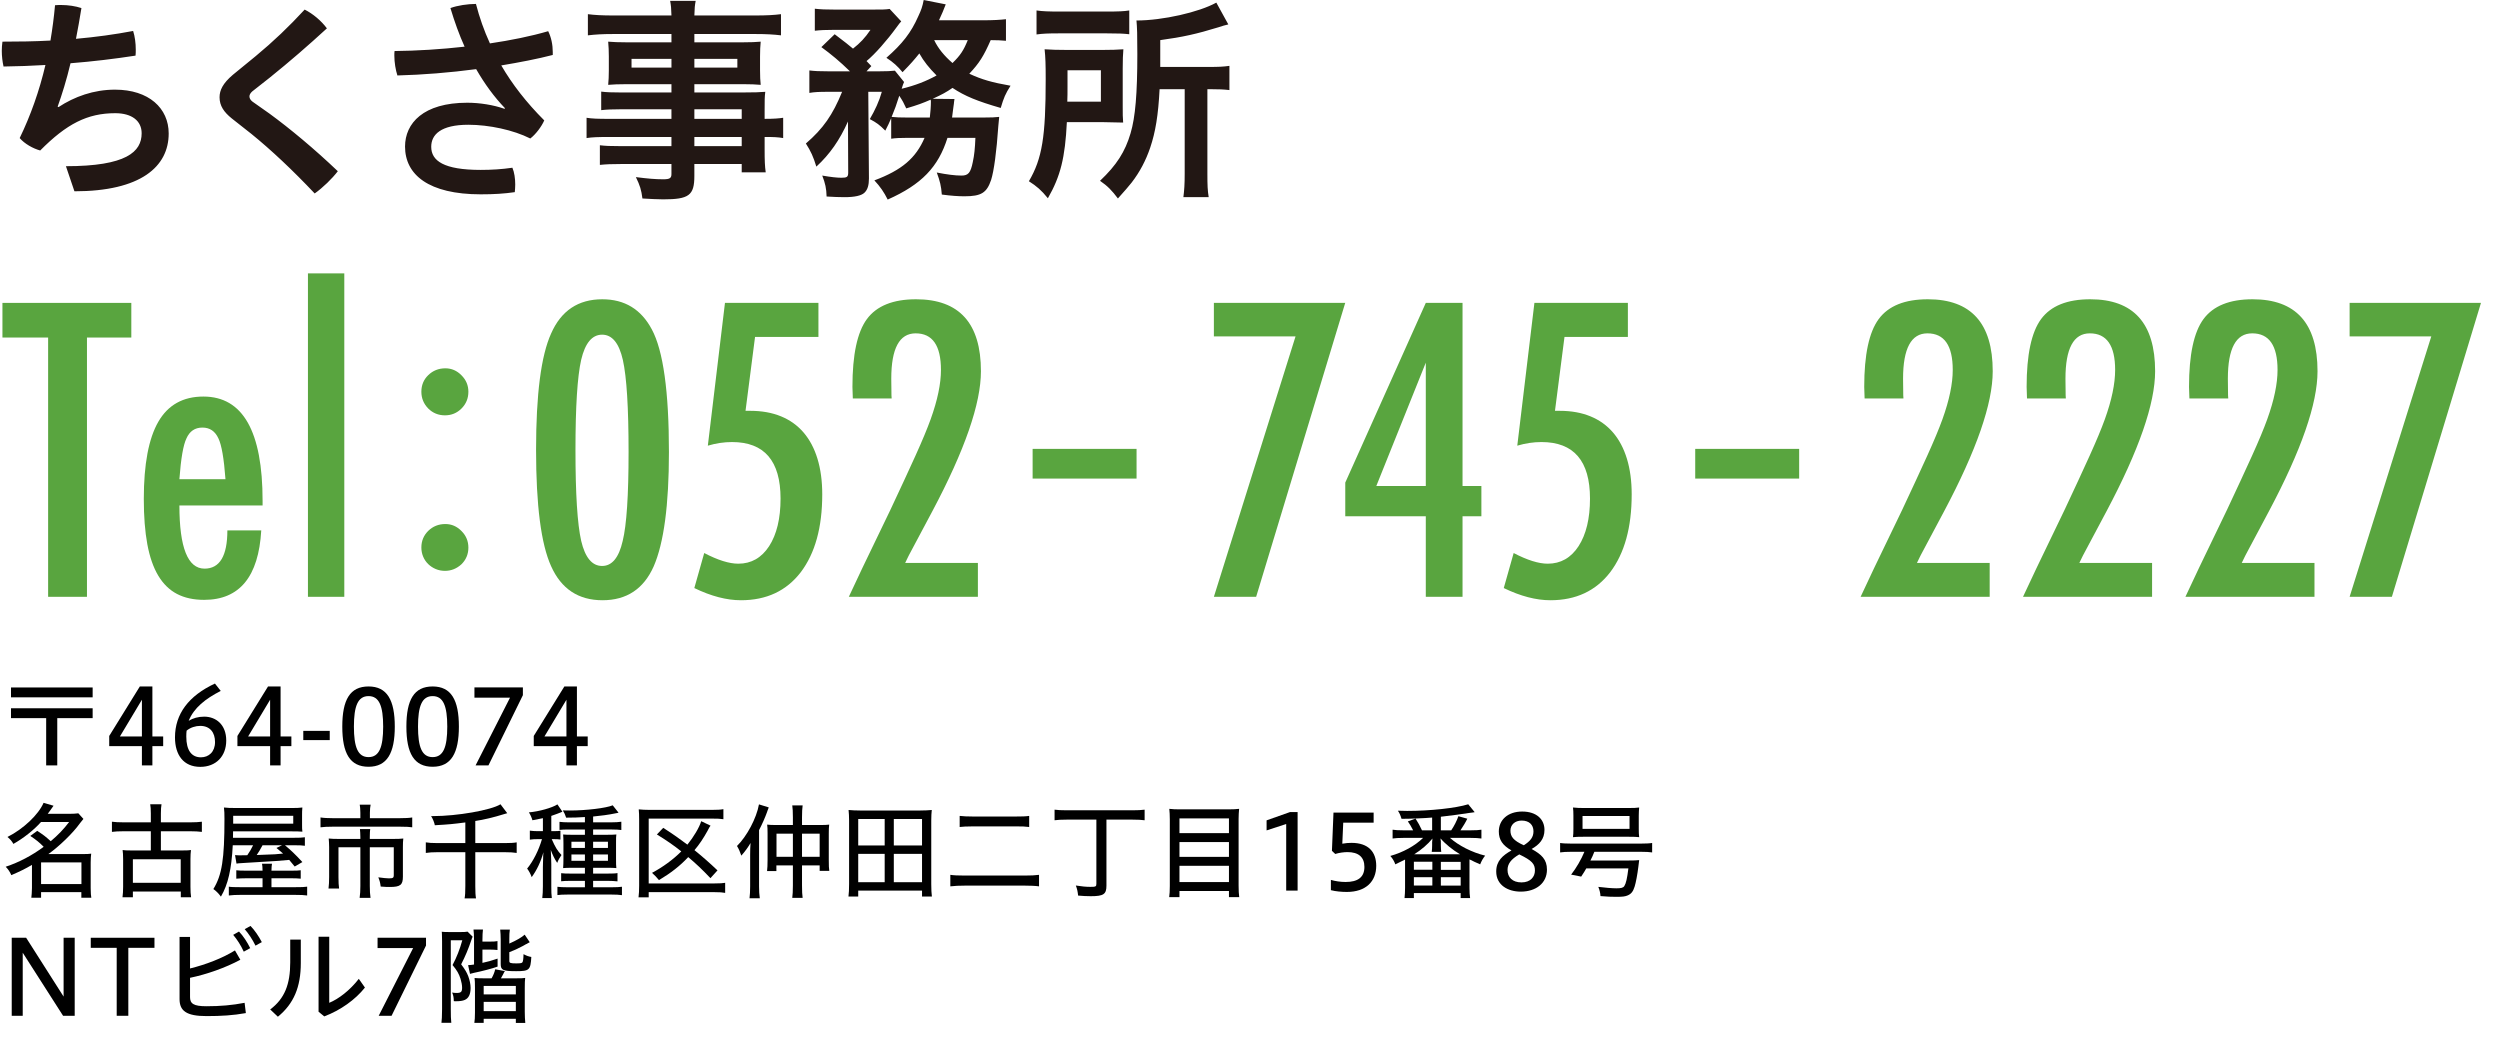 <?xml version="1.0" encoding="UTF-8"?><svg id="uuid-dfcf855b-dd76-4259-8bdc-a66b01c9dd94" xmlns="http://www.w3.org/2000/svg" viewBox="0 0 698.965 291.945"><g id="uuid-1537aac2-69fb-4184-adbf-9528f9413cbc"><path d="M18.435,46.468c16.899,0,21.168-4.024,21.168-9.209,0-3.476-2.745-5.611-7.381-5.611-7.809,0-13.604,2.988-20.984,10.428-2.014-.547-4.393-1.89-5.735-3.476,3.05-6.28,5.49-13.172,7.2-20.428-3.905,.244-7.809,.366-11.713,.427-.306-1.341-.489-2.865-.489-4.39,0-.854,.062-1.707,.183-2.562,4.452,0,8.968-.062,13.42-.305,.547-3.231,.975-6.524,1.281-9.878,.547-.062,1.159-.062,1.768-.062,1.89,0,3.966,.306,5.612,.854-.489,2.987-.976,5.854-1.525,8.598,5.489-.489,10.856-1.219,15.982-2.195,.487,1.525,.733,3.415,.733,5.183,0,.609,0,1.16-.062,1.71-5.919,.914-12.018,1.645-18.18,2.134-1.098,4.635-2.38,8.721-3.6,12.137l.244,.121c4.452-2.926,9.821-4.878,15.8-4.878,9.454,0,15.005,5.183,15.005,12.257,0,9.27-7.809,16.161-26.354,16.161l-2.376-7.014,.003-.002ZM71.512,15.671c4.942-4.086,9.273-8.232,13.666-12.989,2.316,1.16,4.634,3.112,6.22,5.245-5.247,4.818-10.309,9.208-15.983,13.781l-4.881,3.842c-.549,.487-.793,.975-.793,1.402,0,.547,.305,1.037,.854,1.464l4.759,3.355c5.674,4.147,12.506,9.818,19.095,16.099-1.587,2.073-4.148,4.574-6.466,6.22-6.162-6.525-12.202-12.197-17.692-16.649l-5.49-4.328c-2.195-1.769-3.416-3.538-3.416-5.919,0-1.95,.914-3.901,3.721-6.28l6.407-5.243-.001-.001Zm69.669,14.576c-2.99-3.109-5.674-6.769-8.053-10.915-7.381,.975-14.947,1.586-22.022,1.766-.489-1.524-.854-3.597-.854-5.609,0-.427,0-.793,.062-1.219,6.344-.062,13.054-.489,19.582-1.221-1.524-3.354-2.804-6.952-3.964-10.794,1.952-.731,4.881-1.157,7.138-1.157,.976,3.78,2.258,7.439,3.905,11.037,5.795-.855,11.53-2.014,16.289-3.416,.853,1.707,1.281,3.78,1.281,5.854v.793c-4.21,1.097-9.274,2.072-14.399,2.926,3.05,5.247,7.016,10.369,12.019,15.37-.733,1.704-2.38,3.901-3.905,5.061-4.697-2.379-11.531-3.842-17.324-3.842-7.687,0-10.371,2.744-10.371,6.158,0,3.905,3.477,6.464,13.847,6.464,2.99,0,5.981-.183,8.846-.609,.549,1.281,.793,3.047,.793,4.695,0,.731-.062,1.464-.122,2.134-2.928,.429-5.857,.609-9.518,.609-14.58,0-21.168-5.488-21.168-13.354,0-6.525,5.123-12.258,17.386-12.258,3.476,0,7.319,.609,10.431,1.707l.122-.181-.001-.001Zm46.55,.305h-14.153c-2.136,0-3.905,.062-5.49,.244v-5.183c1.403,.184,2.989,.244,5.613,.244h14.029v-2.316h-12.689c-2.074,0-3.6,.06-5.003,.182,.122-1.219,.183-2.5,.183-4.024v-3.902c0-1.647-.062-2.684-.183-4.146,1.586,.121,2.867,.183,5.123,.183h12.568v-2.319h-16.41c-2.928,0-4.82,.122-6.955,.366V3.962c1.892,.244,3.905,.367,7.381,.367h15.984c-.062-2.134-.122-2.744-.366-4.086h7.138c-.244,1.343-.305,1.89-.366,4.086h16.775c3.54,0,5.492-.124,7.444-.367v5.917c-2.012-.245-4.148-.366-7.014-.366h-17.205v2.319h13.542c2.258,0,3.539-.062,5.003-.183-.122,1.341-.183,2.317-.183,4.146v3.902c0,1.828,.062,2.744,.184,4.024-1.281-.122-2.867-.183-4.758-.183h-13.788v2.316h13.421c3.538,0,4.759-.062,6.404-.183-.182,1.464-.182,2.318-.182,5.427v2.133c2.562,0,4.028-.122,5.187-.304v5.671c-1.464-.243-2.562-.304-5.185-.304v3.476c0,3.05,.06,4.697,.304,6.404h-6.711v-2.318h-13.239v3.354c0,5.427-1.525,6.525-8.724,6.525-1.403,0-3.842-.122-5.795-.244-.305-2.378-.671-3.598-1.828-5.977,3.293,.427,5.489,.609,7.623,.609,1.831,0,2.319-.305,2.319-1.464v-2.803h-14.092c-2.686,0-4.149,.062-5.919,.244v-5.489c1.649,.182,2.624,.243,5.736,.243h14.275v-2.562h-17.143c-3.417,0-5.063,.062-6.588,.306v-5.671c1.525,.245,3.049,.305,6.466,.305h17.263v-2.684Zm-11.164-14.087v2.438h11.164v-2.438h-11.164Zm17.57,2.438h12.017v-2.438h-12.018v2.438h.001Zm13.237,14.332v-2.684h-13.239v2.684h13.239Zm-13.239,7.623h13.238v-2.562h-13.239v2.562h.001Zm59.728-2.317c-2.319,0-3.416,.062-4.698,.244v-5.733c-.609,1.464-.855,1.89-1.647,3.477-1.647-1.647-2.38-2.196-4.331-3.233,1.464-2.5,2.624-4.999,3.357-7.623h-3.784l.183,24.212c0,1.89-.366,3.169-1.281,4.023-.855,.791-2.686,1.219-5.552,1.219-1.343,0-3.173-.062-5.003-.184-.062-2.257-.366-3.659-1.221-5.855,2.44,.428,4.21,.609,5.368,.609,1.588,0,1.893-.243,1.893-1.463l-.062-14.269c-2.319,5.183-5.063,9.147-8.845,12.623-.854-2.804-1.526-4.268-2.927-6.463,4.819-4.147,7.503-7.988,10.126-14.453h-4.21c-2.196,0-3.539,.062-4.942,.306v-6.28c1.464,.183,2.928,.244,5.368,.244h5.979c-2.867-2.805-5.247-4.757-7.992-6.77l3.722-3.598c3.357,2.562,3.6,2.744,5.123,4.024,2.014-1.586,3.357-2.988,4.882-5.244h-10.433c-2.073,0-3.598,.06-5.123,.243V2.439c1.649,.183,2.99,.244,5.613,.244h10.249c3.05,0,3.783,0,5.063-.183l3.233,3.477c-.244,.244-.733,.854-1.343,1.707-2.562,3.537-6.038,7.499-8.356,9.389,.549,.609,.733,.793,1.343,1.403l-1.343,1.464h3.6c2.072,0,3.231-.062,4.33-.184l2.562,3.171c-.244,.489-.366,.915-.671,1.89,3.783-.914,6.894-2.134,9.761-3.719-2.074-2.074-3.599-3.964-4.82-6.159-1.525,1.89-2.318,2.804-4.697,5.244-1.343-1.645-2.624-2.804-4.514-4.023,4.452-3.902,6.892-7.014,8.904-11.586,.857-1.828,1.16-2.684,1.527-4.574l6.161,1.219c-.122,.367-.489,1.16-.854,2.135-.305,.731-.547,1.281-1.037,2.317h12.385c2.805,0,4.758-.122,6.344-.305v6.037c-1.405-.124-2.5-.183-4.27-.183-1.952,4.452-3.171,6.402-5.979,9.391,3.539,1.647,6.345,2.438,11.531,3.354-1.464,2.317-1.89,3.354-2.745,6.218-6.528-1.89-10.005-3.292-13.482-5.609-1.647,1.157-2.989,1.89-5.551,3.047l6.102,.062-.122,.854c0,.243-.062,.609-.124,1.035-.062,.305-.062,.427-.124,.914-.12,.854-.182,1.343-.304,2.379h8.48c2.624,0,3.599-.062,4.697-.183l-.244,2.562c-.489,7.135-1.221,12.56-2.014,15.06-1.219,3.599-2.744,4.574-7.442,4.574-1.708,0-3.599-.12-6.344-.485-.183-2.379-.487-3.66-1.405-6.16,2.748,.549,5.125,.854,6.895,.854,1.89,0,2.562-.731,3.173-3.78,.427-1.952,.609-3.78,.731-6.769h-7.809c-2.562,8.171-7.26,13.05-16.715,17.257-1.037-2.073-2.074-3.598-3.722-5.366,7.685-2.866,11.592-6.22,14.031-11.891h-4.636v.002l.002-.001Zm6.101-5.671c.183-1.647,.305-3.05,.305-4.514q0-.244-.062-.487c-2.257,.975-3.538,1.464-6.832,2.438-.733-1.585-.976-2.072-1.952-3.535-.793,2.5-1.219,3.719-2.135,5.916,1.16,.122,2.258,.183,4.942,.183h5.735Zm1.219-21.65c1.098,2.318,2.808,4.39,5.123,6.404,2.197-2.135,3.112-3.538,4.271-6.404h-9.395Zm52.712,18.234c0,2.624,0,3.293,.122,4.818-.547,0-2.5-.062-5.795-.124h-9.943c-.489,9.941-1.769,15.125-5.307,21.284-1.83-2.257-3.112-3.355-5.309-4.757,3.723-6.342,4.698-12.441,4.698-28.54,0-4.024-.062-6.158-.305-8.353,2.011,.121,3.476,.183,6.342,.183h9.699c2.748,0,4.149-.062,5.981-.183-.124,1.281-.184,3.109-.184,5.427v10.245l.001,.001Zm-24.096-26.526c1.708,.243,3.357,.304,6.528,.304h12.932c3.477,0,4.942-.062,6.466-.306v6.649c-1.525-.184-3.111-.245-6.222-.245h-13.542c-2.805,0-4.454,.062-6.161,.305V2.926l-.001,.001Zm17.997,25.49v-8.78h-9.335v4.266c0,2.258,0,2.805-.06,4.514h9.395Zm16.409-3.477c-.367,7.257-1.16,12.013-2.624,16.343-1.219,3.598-2.928,6.83-5.185,9.757-.914,1.159-1.828,2.195-3.842,4.452-1.647-2.195-2.867-3.476-5.003-4.939,4.638-4.39,7.016-8.111,8.542-13.294,1.343-4.514,1.89-11.16,1.89-22.076,0-5.611-.06-7.501-.242-9.451,7.319,0,17.508-2.318,22.327-4.999l3.355,6.097c-1.037,.244-1.464,.366-2.744,.792-6.16,1.89-10.004,2.744-16.286,3.598v7.499h13.542c2.807,0,4.087-.06,5.795-.304v6.768c-1.585-.183-2.99-.244-5.307-.244h-.853v23.721c0,3.111,.06,4.576,.365,6.466h-7.076c.244-1.89,.365-3.599,.365-6.526V24.94h-7.017Z" style="fill:#221714;"/><g><path d="M.683,84.684H36.714v9.687h-12.4v72.489H13.456V94.37H.683v-9.687Z" style="fill:#59a53f;"/><path d="M63.571,148.285h9.474c-.745,12.951-6.067,19.426-15.967,19.426-2.945,0-5.474-.55-7.584-1.65-2.111-1.1-3.858-2.803-5.243-5.109-1.383-2.306-2.403-5.233-3.06-8.782-.657-3.548-.985-7.771-.985-12.667,0-9.722,1.357-16.925,4.072-21.608,2.714-4.684,6.909-7.025,12.587-7.025,11.034,0,16.552,9.722,16.552,29.166v1.277h-23.258c0,11.78,2.342,17.67,7.025,17.67,4.258,0,6.387-3.566,6.387-10.698Zm-.532-14.317c-.426-5.783-1.083-9.58-1.97-11.39-.923-2.022-2.413-3.034-4.471-3.034-2.094,0-3.584,1.011-4.471,3.034-.887,1.81-1.543,5.606-1.969,11.39h12.88Z" style="fill:#59a53f;"/><path d="M86.096,76.434h10.166v90.425h-10.166V76.434Z" style="fill:#59a53f;"/><path d="M124.516,102.976c1.737,0,3.246,.657,4.523,1.969,1.277,1.277,1.916,2.803,1.916,4.577,0,1.845-.639,3.406-1.916,4.684s-2.82,1.916-4.631,1.916c-1.845,0-3.406-.639-4.684-1.916-1.277-1.312-1.916-2.874-1.916-4.684,0-1.845,.639-3.388,1.916-4.63,1.312-1.277,2.909-1.916,4.791-1.916Zm0,43.536c1.737,0,3.246,.657,4.523,1.969,1.277,1.277,1.916,2.821,1.916,4.63s-.639,3.353-1.916,4.63c-1.349,1.242-2.893,1.863-4.631,1.863-.923,0-1.782-.169-2.581-.506-.798-.336-1.499-.798-2.103-1.384-.604-.585-1.073-1.277-1.41-2.075-.337-.799-.506-1.659-.506-2.582,0-1.81,.639-3.353,1.916-4.63,1.312-1.277,2.909-1.916,4.791-1.916Z" style="fill:#59a53f;"/><path d="M187.025,126.41c0,14.761-1.419,25.405-4.258,31.934-2.803,6.316-7.575,9.474-14.316,9.474s-11.532-3.175-14.37-9.527c-2.804-6.174-4.204-17.013-4.204-32.519s1.4-26.345,4.204-32.519c2.803-6.387,7.575-9.58,14.317-9.58,6.244,0,10.857,2.803,13.838,8.409,3.193,5.926,4.789,17.369,4.789,34.329Zm-11.283,0c0-12.418-.531-21.005-1.596-25.76-1.065-4.719-2.999-7.079-5.802-7.079s-4.755,2.342-5.854,7.025c-1.065,4.684-1.597,13.111-1.597,25.281s.532,20.615,1.597,25.334c1.1,4.684,3.051,7.025,5.854,7.025,2.768,0,4.684-2.324,5.748-6.972,1.1-4.435,1.649-12.72,1.649-24.855Z" style="fill:#59a53f;"/><path d="M202.69,84.684h26.133v9.527h-17.723l-2.662,20.65h1.331c3.228,0,6.094,.515,8.596,1.544,2.501,1.029,4.604,2.537,6.307,4.524,1.703,1.987,2.998,4.436,3.886,7.345,.886,2.91,1.33,6.227,1.33,9.953,0,9.226-2.005,16.481-6.014,21.768-4.011,5.216-9.58,7.824-16.713,7.824-4.01,0-8.355-1.135-13.039-3.406l2.768-9.793c3.796,1.987,6.973,2.981,9.527,2.981,3.619,0,6.492-1.632,8.621-4.896,2.129-3.3,3.193-7.735,3.193-13.306,0-10.538-4.523-15.807-13.571-15.807-2.235,0-4.489,.337-6.759,1.011l4.789-39.917Z" style="fill:#59a53f;"/><path d="M249.292,111.401h-10.857l-.106-3.247c0-8.977,1.348-15.293,4.045-18.947,2.731-3.69,7.309-5.535,13.731-5.535,12.099,0,18.149,6.706,18.149,20.118,0,9.048-4.524,22.087-13.572,39.119l-6.547,12.294c-.035,.071-.142,.284-.318,.639-.179,.355-.426,.87-.746,1.544h20.332v9.474h-36.086c.604-1.348,1.863-4.027,3.779-8.037,1.916-4.009,4.523-9.42,7.824-16.233,2.802-5.961,5.144-11.017,7.025-15.168,1.88-4.151,3.299-7.558,4.258-10.219,1.916-5.322,2.873-9.917,2.873-13.785,0-6.812-2.359-10.219-7.078-10.219-4.542,0-6.812,4.223-6.812,12.667l.053,4.684,.054,.852Z" style="fill:#59a53f;"/><path d="M288.706,125.5h29.06v8.303h-29.06v-8.303Z" style="fill:#59a53f;"/><path d="M339.385,84.684h36.723l-24.908,82.176h-11.815l22.832-72.809h-22.832v-9.367Z" style="fill:#59a53f;"/><path d="M398.633,84.684h10.271v51.2h5.269v8.462h-5.269v22.513h-10.271v-22.513h-22.514v-9.42l22.514-50.242Zm0,51.2v-34.488l-13.838,34.488h13.838Z" style="fill:#59a53f;"/><path d="M429,84.684h26.133v9.527h-17.723l-2.662,20.65h1.331c3.228,0,6.094,.515,8.596,1.544,2.501,1.029,4.604,2.537,6.307,4.524,1.703,1.987,2.998,4.436,3.886,7.345,.886,2.91,1.33,6.227,1.33,9.953,0,9.226-2.005,16.481-6.014,21.768-4.011,5.216-9.58,7.824-16.713,7.824-4.01,0-8.355-1.135-13.039-3.406l2.768-9.793c3.796,1.987,6.973,2.981,9.527,2.981,3.619,0,6.492-1.632,8.621-4.896,2.129-3.3,3.193-7.735,3.193-13.306,0-10.538-4.523-15.807-13.571-15.807-2.235,0-4.489,.337-6.759,1.011l4.789-39.917Z" style="fill:#59a53f;"/><path d="M473.961,125.5h29.06v8.303h-29.06v-8.303Z" style="fill:#59a53f;"/><path d="M532.174,111.401h-10.857l-.106-3.247c0-8.977,1.348-15.293,4.045-18.947,2.731-3.69,7.309-5.535,13.731-5.535,12.099,0,18.149,6.706,18.149,20.118,0,9.048-4.524,22.087-13.572,39.119l-6.547,12.294c-.035,.071-.142,.284-.318,.639-.179,.355-.426,.87-.746,1.544h20.332v9.474h-36.086c.604-1.348,1.863-4.027,3.779-8.037,1.916-4.009,4.523-9.42,7.824-16.233,2.802-5.961,5.144-11.017,7.025-15.168,1.88-4.151,3.299-7.558,4.258-10.219,1.916-5.322,2.873-9.917,2.873-13.785,0-6.812-2.359-10.219-7.078-10.219-4.542,0-6.812,4.223-6.812,12.667l.053,4.684,.054,.852Z" style="fill:#59a53f;"/><path d="M577.579,111.401h-10.857l-.106-3.247c0-8.977,1.348-15.293,4.045-18.947,2.731-3.69,7.309-5.535,13.731-5.535,12.099,0,18.149,6.706,18.149,20.118,0,9.048-4.524,22.087-13.572,39.119l-6.547,12.294c-.035,.071-.142,.284-.318,.639-.179,.355-.426,.87-.746,1.544h20.332v9.474h-36.086c.604-1.348,1.863-4.027,3.779-8.037,1.916-4.009,4.523-9.42,7.824-16.233,2.802-5.961,5.144-11.017,7.025-15.168,1.88-4.151,3.299-7.558,4.258-10.219,1.916-5.322,2.873-9.917,2.873-13.785,0-6.812-2.359-10.219-7.078-10.219-4.542,0-6.812,4.223-6.812,12.667l.053,4.684,.054,.852Z" style="fill:#59a53f;"/><path d="M622.984,111.401h-10.857l-.106-3.247c0-8.977,1.348-15.293,4.045-18.947,2.731-3.69,7.309-5.535,13.731-5.535,12.099,0,18.149,6.706,18.149,20.118,0,9.048-4.524,22.087-13.572,39.119l-6.547,12.294c-.035,.071-.142,.284-.318,.639-.179,.355-.426,.87-.746,1.544h20.332v9.474h-36.086c.604-1.348,1.863-4.027,3.779-8.037,1.916-4.009,4.523-9.42,7.824-16.233,2.802-5.961,5.144-11.017,7.025-15.168,1.88-4.151,3.299-7.558,4.258-10.219,1.916-5.322,2.873-9.917,2.873-13.785,0-6.812-2.359-10.219-7.078-10.219-4.542,0-6.812,4.223-6.812,12.667l.053,4.684,.054,.852Z" style="fill:#59a53f;"/><path d="M656.921,84.684h36.723l-24.908,82.176h-11.815l22.832-72.809h-22.832v-9.367Z" style="fill:#59a53f;"/></g><g><path d="M25.903,192.215v2.756H3.075v-2.756H25.903Zm-22.828,8.557v-2.756H25.903v2.756h-9.892v13.227h-3.103v-13.227H3.075Z"/><path d="M39.675,213.999v-5.396h-9.138v-2.842l8.558-13.836h3.51v13.981h3.017v2.697h-3.017v5.396h-2.93Zm0-8.093v-10.269l-6.149,10.269h6.149Z"/><path d="M61.716,193.172c-4.322,2.205-7.514,4.757-8.964,8.354,1.19-.725,2.64-1.16,4.352-1.16,3.249,0,6.149,2.205,6.149,6.671,0,4.439-2.9,7.368-7.252,7.368-4.67,0-7.078-3.307-7.078-8.238,0-6.556,3.829-11.632,11.168-15.055l1.625,2.06Zm-9.631,12.763c0,3.945,1.537,5.801,4.09,5.801,2.205,0,3.945-1.537,3.945-4.264,0-2.64-1.363-4.525-4.148-4.525-1.276,0-2.727,.435-3.8,1.335-.058,.493-.087,.986-.087,1.653Z"/><path d="M75.518,213.999v-5.396h-9.138v-2.842l8.558-13.836h3.51v13.981h3.017v2.697h-3.017v5.396h-2.93Zm0-8.093v-10.269l-6.149,10.269h6.149Z"/><path d="M84.795,204.34h7.396v2.582h-7.396v-2.582Z"/><path d="M110.377,203.15c0,7.397-2.147,11.226-7.339,11.226s-7.339-3.742-7.339-11.226c0-7.513,2.147-11.226,7.339-11.226s7.339,3.8,7.339,11.226Zm-11.429,0c0,5.743,1.102,8.528,4.09,8.528s4.09-2.785,4.09-8.528-1.103-8.528-4.09-8.528-4.09,2.785-4.09,8.528Z"/><path d="M128.299,203.15c0,7.397-2.147,11.226-7.339,11.226s-7.339-3.742-7.339-11.226c0-7.513,2.147-11.226,7.339-11.226s7.339,3.8,7.339,11.226Zm-11.429,0c0,5.743,1.102,8.528,4.09,8.528s4.09-2.785,4.09-8.528-1.103-8.528-4.09-8.528-4.09,2.785-4.09,8.528Z"/><path d="M132.964,213.999l9.631-18.941h-9.949v-2.872h13.546v2.176l-9.631,19.638h-3.597Z"/><path d="M158.369,213.999v-5.396h-9.138v-2.842l8.558-13.836h3.51v13.981h3.017v2.697h-3.017v5.396h-2.93Zm0-8.093v-10.269l-6.149,10.269h6.149Z"/><path d="M10.413,232.291c2.031,1.363,2.147,1.45,3.772,2.901,2.001-1.683,3.684-3.423,5.134-5.367h-7.86c-1.973,2.234-4.932,4.554-7.716,6.121-.377-.696-.899-1.335-1.653-1.943,4.409-2.205,8.673-6.236,10.094-9.543l2.785,.812c-.754,1.073-.986,1.421-1.625,2.262h6.005c1.073,0,1.973-.058,2.553-.145l1.421,1.566c-.348,.406-.348,.435-1.015,1.276-1.915,2.698-5.772,6.411-8.789,8.557h9.717c1.132,0,1.596-.029,2.263-.116-.087,.551-.144,1.508-.144,2.466v7.165c.028,1.393,.058,2.147,.174,2.698h-2.785v-1.566H11.486v1.566h-2.727c.087-.696,.145-1.45,.175-2.727v-6.469c-1.799,1.073-3.394,1.856-5.772,2.872-.377-.899-.842-1.595-1.566-2.349,3.684-1.218,7.28-3.104,10.616-5.569-1.219-1.248-2.089-1.944-3.742-3.046l1.943-1.421Zm1.073,14.88h11.284v-6.062H11.486v6.062Z"/><path d="M42.169,227.418c0-1.248-.058-1.886-.174-2.553h3.162c-.116,.638-.175,1.45-.175,2.553v2.495h8.238c1.219,0,2.495-.058,3.22-.174v2.843c-.754-.116-2.117-.174-3.22-.174h-8.238v5.366h6.034c1.276,0,1.798-.029,2.378-.116-.087,.58-.144,1.538-.144,2.523v7.745c0,1.044,.058,2.263,.174,2.93h-2.872v-1.595h-13.4v1.595h-2.901c.116-.783,.174-1.856,.174-2.93v-7.745c0-1.131-.058-1.856-.144-2.523,.58,.087,1.16,.116,2.379,.116h5.511v-5.366h-7.657c-1.161,0-2.524,.058-3.22,.174v-2.843c.725,.116,2.001,.174,3.22,.174h7.657v-2.495Zm-5.018,19.406h13.372v-6.585h-13.372v6.585Z"/><path d="M65.078,236.323c-.349,6.701-1.306,10.936-3.308,14.359-.696-.928-1.421-1.654-2.117-2.118,2.407-3.916,3.103-8.383,3.103-19.609,0-1.421-.028-2.292-.144-3.19,.841,.116,1.885,.145,3.597,.145h15.286c1.335,0,2.234-.029,3.046-.145-.087,.957-.087,1.247-.087,2.147v2.668c0,.841,0,1.218,.087,1.943-.898-.058-1.421-.087-2.958-.087h-16.418c0,.493,0,1.102-.029,1.798h16.824c1.77,0,2.523-.029,3.277-.145v2.378c-.754-.116-1.537-.145-3.103-.145h-2.466c1.566,1.306,2.9,2.553,4.873,4.699l-2.147,1.248c-.783-.928-.87-1.044-1.537-1.856-3.19,.29-3.916,.348-7.165,.522l-5.685,.348c-1.335,.087-1.48,.087-1.886,.174l-.406-2.378c.609,.058,.696,.058,1.073,.058h.261l2.089-.029c.638-.928,1.16-1.798,1.624-2.785h-5.685Zm16.127,7.107c1.654,0,2.234-.029,2.872-.116v2.35c-.726-.087-1.711-.116-2.9-.116h-5.279v2.495h6.497c2.03,0,2.756-.029,3.481-.145v2.465c-.783-.116-1.741-.174-3.742-.174h-14.619c-1.48,0-2.785,.058-3.539,.174v-2.465c.551,.116,1.566,.145,3.336,.145h6.091v-2.495h-4.38c-1.218,0-2.32,.058-2.959,.116v-2.35c.726,.087,1.306,.116,2.988,.116h4.351c0-.928-.058-1.45-.144-1.943h2.784c-.087,.551-.144,1.044-.144,1.943h5.308Zm.783-13.14v-2.205h-16.795v2.205h16.795Zm-8.586,6.033c-.608,1.161-1.073,1.915-1.624,2.727,2.466-.087,4.147-.145,5.106-.203,1.566-.116,1.595-.145,2.263-.203-.552-.493-.871-.754-1.856-1.566l1.565-.754h-5.453Z"/><path d="M100.749,227.215c0-.899-.087-1.856-.174-2.233h3.046c-.116,.522-.203,1.392-.203,2.233v1.537h8.383c1.422,0,2.669-.058,3.452-.203v2.755c-.726-.116-1.683-.174-3.365-.174h-18.912c-1.219,0-2.669,.058-3.365,.174v-2.755c.87,.145,2.089,.203,3.423,.203h7.716v-1.537Zm0,6.729c0-.841-.058-1.537-.116-2.147h2.872c-.058,.348-.116,1.103-.116,2.176v.58h6.643c1.19,0,2.002-.029,2.727-.116-.087,.638-.116,1.421-.116,2.408v8.267c0,2.292-.725,2.872-3.625,2.872-.842,0-1.103,0-2.582-.116-.145-1.073-.261-1.566-.667-2.582,1.276,.174,2.32,.29,2.93,.29,1.131,0,1.393-.145,1.393-.841v-7.861h-6.701v10.849c0,1.335,.059,2.378,.203,3.307h-3.046c.145-1.015,.203-2.03,.203-3.307v-10.849h-6.12v8.325c0,1.48,.058,2.407,.174,3.22h-2.959c.116-.87,.175-1.973,.175-3.22v-8.354c0-.812-.059-1.77-.116-2.408,.725,.087,1.683,.116,2.843,.116h6.004v-.609Z"/><path d="M130.098,229.941c-3.568,.464-4.496,.551-8.528,.783-.087-.638-.609-1.943-1.044-2.553h.551c6.729,0,16.215-1.653,18.855-3.307l1.886,2.495c-.349,.087-.406,.116-.899,.261-2.872,.899-5.656,1.566-8.035,1.914v6.179h8.325c1.45,0,2.494-.058,3.249-.203v2.959c-.986-.145-1.799-.203-3.22-.203h-8.354v9.485c0,1.682,.058,2.61,.203,3.422h-3.19c.144-.812,.203-1.769,.203-3.51v-9.398h-7.891c-1.334,0-2.06,.058-3.161,.203v-2.959c.783,.145,1.798,.203,3.161,.203h7.891v-5.772Z"/><path d="M151.787,228.752c-1.044,.232-1.653,.348-2.93,.581-.174-.667-.58-1.596-.986-2.205,2.785-.232,6.527-1.276,7.978-2.234l1.393,2.06c-.435,.174-.929,.348-1.48,.58-.522,.203-.87,.319-1.625,.581v4.264h.696c.929,0,1.422-.029,1.856-.116v2.465c-.521-.087-1.103-.116-1.885-.116h-.552c1.073,2.408,1.596,3.22,2.727,4.439-.521,.754-.899,1.421-1.19,2.205-.725-1.074-1.276-2.205-1.798-3.626,.058,.899,.058,.986,.087,1.915,.029,.754,.029,1.189,.058,2.059v6.179c0,1.508,.029,2.408,.145,3.307h-2.669c.116-.841,.174-2.03,.174-3.307v-5.308c0-.087,0-.551,.029-1.248,0-.116,0-.493,.029-.986,0-.899,.028-1.102,.087-1.972-.667,2.523-1.856,5.047-3.278,6.961-.318-.899-.811-1.798-1.275-2.378,1.711-2.088,3.248-5.134,4.147-8.238h-1.276c-.783,0-1.45,.029-2.117,.145v-2.524c.609,.087,1.334,.145,2.147,.145h1.508v-3.626Zm11.748-.319c-1.596,.116-3.307,.174-5.25,.174-.232-.754-.551-1.45-.929-2.03,.87,0,1.538,.029,1.973,.029,4.555,0,10.095-.667,11.98-1.45l1.624,2.06-.203,.058-.754,.145c-1.566,.348-4.439,.725-6.149,.87v1.625h5.076c1.16,0,2.147-.058,2.813-.174v2.321c-.609-.087-1.509-.145-2.64-.145h-5.25v1.479h3.8c1.363,0,2.06-.029,2.697-.087-.087,.609-.087,.986-.087,2.408v4.322c0,1.393,0,2.031,.087,2.669-.667-.058-1.334-.087-2.494-.087h-4.003v1.624h4.003c1.421,0,2.263-.029,2.813-.145v2.321c-.639-.087-1.886-.145-2.813-.145h-4.003v1.798h5.047c1.363,0,2.466-.058,3.017-.145v2.35c-.725-.116-1.683-.174-3.103-.174h-11.893c-1.422,0-2.437,.058-3.046,.145v-2.32c.435,.087,1.683,.145,3.017,.145h4.67v-1.798h-3.887c-1.363,0-2.06,.029-2.756,.116v-2.262c.639,.087,1.45,.116,2.756,.116h3.887v-1.624h-3.626c-1.131,0-1.885,.029-2.466,.087,.059-.87,.088-1.421,.088-2.698v-4.264c0-1.247-.029-1.682-.088-2.437,.552,.058,1.335,.087,2.64,.087h3.452v-1.479h-4.38c-1.19,0-2.263,.029-2.727,.116v-2.262c.667,.087,1.508,.145,2.669,.145h4.438v-1.48Zm-3.771,6.904v1.74h3.771v-1.74h-3.771Zm0,3.568v1.769h3.771v-1.769h-3.771Zm6.062-1.828h4.147v-1.74h-4.147v1.74Zm0,3.597h4.147v-1.769h-4.147v1.769Z"/><path d="M202.746,249.637c-.755-.145-1.509-.203-2.988-.203h-18.391v1.45h-2.842c.115-.986,.174-1.885,.174-3.22v-18.39c0-1.218-.029-2.263-.116-2.988,.725,.087,1.914,.145,3.046,.145h17.375c1.566,0,2.494-.058,3.249-.203v2.813c-.899-.145-1.653-.174-3.22-.174h-17.666v18.129h18.361c1.566,0,2.35-.058,3.018-.174v2.813Zm-4.119-4.119c-2.379-2.495-3.975-4.003-6.208-5.888-2.263,2.437-4.873,4.467-8.18,6.439-.493-.638-1.306-1.48-1.943-2.03,3.046-1.625,5.946-3.742,8.18-6.005-1.973-1.595-4.293-3.19-6.816-4.728l1.77-1.856c3.017,1.943,4.38,2.93,6.759,4.699,1.77-2.175,3.364-4.873,3.857-6.556l2.61,1.248c-.174,.232-.318,.464-.377,.551-.058,.116-.231,.435-.464,.899-1.16,2.088-2.32,3.858-3.655,5.396,2.292,1.856,4.178,3.51,6.44,5.656l-1.973,2.175Z"/><path d="M209.73,238.962c0-1.044,.029-2.32,.116-3.277-.639,1.102-1.538,2.378-2.582,3.539-.377-1.102-.696-1.856-1.218-2.698,2.755-2.668,5.481-7.803,6.149-11.632l2.727,.841c-.116,.348-.145,.377-.174,.522-.059,.087-.088,.203-.145,.348l-.144,.435c-.552,1.538-1.451,3.568-2.234,5.047v15.751c0,1.218,.059,2.437,.203,3.307h-2.871c.116-1.044,.174-1.828,.174-3.365v-8.818Zm11.951-10.501c0-1.537-.059-2.407-.175-3.278h2.901c-.116,.928-.175,1.711-.175,3.307v2.175h4.902c1.363,0,2.089-.029,2.698-.116-.087,.638-.116,1.392-.116,2.495v7.338c0,1.625,.029,2.466,.144,3.104h-2.697v-1.538h-4.932v5.569c0,1.653,.059,2.785,.175,3.51h-2.901c.116-.783,.175-1.943,.175-3.481v-5.599h-4.612v1.596h-2.61c.087-.667,.144-1.711,.144-3.162v-7.426c0-1.189-.029-1.74-.116-2.407,.58,.087,1.363,.116,2.727,.116h4.468v-2.205Zm-4.583,4.612v6.469h4.583v-6.469h-4.583Zm12.066,6.469v-6.469h-4.932v6.469h4.932Z"/><path d="M257.787,250.652v-1.653h-17.84v1.653h-2.727c.116-1.015,.175-1.885,.175-3.481v-17.752c0-1.248-.059-1.973-.145-2.959,.899,.087,2.06,.145,3.249,.145h16.736c1.219,0,2.35-.058,3.278-.145-.087,.783-.145,1.77-.145,2.959v17.752c0,1.335,.059,2.698,.175,3.481h-2.756Zm-17.84-14.271h7.397v-7.396h-7.397v7.396Zm0,10.269h7.397v-7.919h-7.397v7.919Zm9.95-10.269h7.89v-7.396h-7.89v7.396Zm0,10.269h7.89v-7.919h-7.89v7.919Z"/><path d="M290.5,247.81c-1.045-.145-2.495-.203-3.975-.203h-16.736c-1.422,0-2.93,.058-4.09,.203v-3.22c.928,.145,2.117,.203,4.031,.203h16.737c1.827,0,2.93-.058,4.032-.203v3.22Zm-22.19-19.695c.957,.116,2.233,.174,3.8,.174h11.776c1.886,0,2.901-.029,3.858-.174v3.103c-1.103-.145-1.943-.174-3.858-.174h-11.747c-2.147,.029-2.959,.058-3.829,.174v-3.103Z"/><path d="M298.18,229.158c-1.624,0-2.35,.058-3.336,.174v-2.959c.842,.116,1.943,.174,3.307,.174h18.536c1.363,0,2.437-.058,3.335-.174v2.959c-.928-.116-1.856-.174-3.335-.174h-7.339v18.448c0,2.408-.812,2.959-4.381,2.959-1.218,0-2.262-.058-3.538-.174-.145-1.276-.262-1.799-.639-2.814,1.566,.261,2.901,.377,4.061,.377,1.508,0,1.682-.087,1.682-.87v-17.926h-8.354Z"/><path d="M343.424,226.287c1.334,0,2.263-.058,3.017-.145-.087,.87-.145,1.856-.145,2.813v18.594c0,1.479,.059,2.465,.175,3.278h-2.872v-1.711h-13.836v1.711h-2.872c.116-.783,.174-1.77,.174-3.104v-18.623c0-1.131-.058-2.175-.144-2.958,.87,.116,1.827,.145,3.103,.145h13.401Zm.174,6.643v-4.119h-13.836v4.119h13.836Zm-13.836,6.643h13.836v-4.148h-13.836v4.148Zm0,7.049h13.836v-4.554h-13.836v4.554Z"/><path d="M359.603,248.999v-18.623l-5.482,1.798v-2.813l6.556-2.321h2.117v21.959h-3.19Z"/><path d="M372.099,246.011c1.219,.348,2.669,.58,4.119,.58,3.394,0,5.251-1.305,5.251-4.206,0-2.755-1.654-4.148-4.729-4.148-.929,0-2.379,.174-3.423,.522l-.929-.871,.435-10.704h11.226v2.814h-8.499l-.261,5.888c.87-.174,1.798-.232,2.581-.232,4.758,0,6.904,2.582,6.904,6.411,0,4.351-2.872,7.31-8.209,7.31-1.422,0-3.133-.145-4.468-.493v-2.872Z"/><path d="M411.167,232.146c1.363,0,2.437-.058,3.017-.174v2.465c-.754-.116-1.74-.174-3.017-.174h-5.772c2.407,2.147,6.149,4.061,9.833,4.96-.608,.754-1.015,1.48-1.392,2.437-1.219-.522-1.828-.812-2.988-1.392v7.977c0,1.131,.059,2.118,.174,2.843h-2.64v-1.392h-13.082v1.392h-2.61c.087-.667,.145-1.972,.145-2.843v-7.918c-.899,.464-1.451,.725-2.728,1.334-.261-.812-.782-1.682-1.392-2.35,3.597-1.015,6.874-2.813,9.166-5.047h-5.512c-1.247,0-2.291,.058-3.017,.174v-2.465c.609,.116,1.712,.174,3.017,.174h2.727c-.464-.928-.985-1.798-1.478-2.495l2.147-.783c.754,1.19,1.218,2.002,1.798,3.278h2.843v-3.568c-1.74,.174-6.672,.377-8.557,.348-.319-1.044-.522-1.508-1.016-2.263,1.247,.029,1.856,.058,2.582,.058,6.41,0,13.662-.783,17.085-1.856l1.798,2.205c-.174,.029-.261,.058-.318,.058l-.406,.058c-.116,0-.349,.029-.696,.087-2.35,.377-5.047,.725-8.035,1.073v3.8h2.9c.812-1.19,1.566-2.668,2.002-3.945l2.494,.696c-.435,.928-1.102,2.031-1.914,3.249h2.843Zm-15.867,11.023h5.164v-2.233h-5.164v2.233Zm0,4.409h5.164v-2.32h-5.164v2.32Zm12.908-8.731c-2.03-1.19-4.147-2.901-5.453-4.438l.029,.435,.058,.348v1.102c0,.783,.059,1.653,.116,1.885h-2.669c.087-.58,.116-1.189,.116-1.856v-.841c0-.29,.029-.493,.087-1.044-1.247,1.566-3.133,3.191-5.106,4.409h12.821Zm-5.366,4.351h5.54v-2.234h-5.54v2.234Zm0,4.409h5.54v-2.349h-5.54v2.349Z"/><path d="M419.05,232.465c0-3.22,2.523-5.569,6.526-5.569,4.032,0,6.236,2.176,6.236,5.134,0,2.582-1.45,4.119-3.597,5.337,2.756,1.508,4.293,2.901,4.293,5.772,0,3.742-3.017,6.149-7.339,6.149-3.51,0-6.846-1.77-6.846-5.627,0-2.958,1.799-4.496,4.265-5.888-2.466-1.421-3.539-2.959-3.539-5.309Zm2.437,10.762c0,2.031,1.334,3.481,3.916,3.481,2.523,0,3.742-1.595,3.742-3.307,0-1.856-.783-2.785-4.38-4.525-2.379,1.393-3.278,2.698-3.278,4.351Zm7.252-10.79c0-1.828-1.19-3.017-3.307-3.017-1.943,0-3.133,1.247-3.133,2.785,0,1.653,.754,2.785,3.742,4.119,1.856-1.189,2.697-2.262,2.697-3.887Z"/><path d="M439.321,238.15c-1.363,0-2.437,.058-3.133,.174v-2.639c.609,.116,1.886,.174,3.162,.174h19.376c1.306,0,2.582-.058,3.191-.174v2.639c-.726-.116-1.799-.174-3.191-.174h-12.966c-.377,.957-.696,1.653-1.103,2.437h10.588c1.566,0,2.32-.029,3.046-.116-.087,.551-.145,1.189-.232,1.885-.261,2.118-.696,4.467-1.044,5.54-.435,1.363-.929,2.002-1.914,2.437-.726,.319-1.451,.406-3.162,.406-1.509,0-2.437-.029-4.467-.203-.029-.783-.262-1.77-.609-2.582,1.827,.232,3.916,.406,5.047,.406,1.363,0,1.915-.145,2.233-.638,.465-.725,.783-2.118,1.132-4.931h-11.777c-.406,.754-.667,1.131-1.421,2.292l-2.813-.551c1.45-1.856,2.843-4.264,3.713-6.381h-3.655Zm.58-10.123c0-.841-.029-1.682-.116-2.262,1.016,.116,1.915,.145,3.22,.145h12.067c1.653,0,2.553-.029,3.22-.145-.059,.493-.116,1.479-.116,2.262v3.742c0,.841,.029,1.711,.116,2.292-.726-.087-1.45-.116-2.959-.116h-12.56c-1.48,0-2.263,.029-2.988,.116,.087-.667,.116-1.335,.116-2.292v-3.742Zm2.553,.116v3.597h13.14v-3.597h-13.14Z"/><path d="M3.277,283.999v-21.814H7.31l10.472,16.447v-16.447h3.103v21.814h-3.248l-11.284-17.636v17.636H3.277Z"/><path d="M32.627,283.999v-19h-7.252v-2.814h17.811v2.814h-7.31v19h-3.249Z"/><path d="M53.13,278.748c0,1.828,.928,2.582,4.583,2.582,3.916,0,7.252-.29,10.674-.958l.349,2.872c-3.539,.638-6.816,.841-10.994,.841-5.656,0-7.541-1.48-7.541-4.757v-17.375h2.93v8.818c4.351-1.073,9.021-2.843,12.56-5.047l1.509,2.611c-4.235,2.262-9.341,4.061-14.068,5.047v5.366Zm13.691-18.303c1.16,1.19,2.32,2.988,3.132,4.641l-1.798,.986c-.812-1.77-1.856-3.394-2.959-4.699l1.625-.928Zm3.22-1.566c1.131,1.16,2.291,2.843,3.161,4.525l-1.77,.986c-.841-1.74-1.972-3.423-3.017-4.612l1.625-.899Z"/><path d="M84.102,262.708v6.556c0,6.7-1.972,11.371-6.41,14.997l-2.147-2.031c4.061-3.045,5.599-7.049,5.599-13.169v-6.353h2.958Zm7.948-.812v18.477c2.61-1.073,5.743-3.452,8.267-6.701l1.712,2.437c-2.697,3.394-6.788,6.323-11.371,8.063l-1.595-1.305v-20.972h2.987Z"/><path d="M105.879,283.999l9.631-18.941h-9.949v-2.872h13.546v2.176l-9.63,19.638h-3.598Z"/><path d="M123.569,261.75c0-.783-.029-.87-.059-1.247,.262,.058,1.276,.087,2.233,.087h2.959c.957,0,1.625-.029,2.03-.116l1.422,1.421c-.174,.319-.262,.581-.349,.871-.841,2.523-1.74,4.641-2.871,6.845,1.131,1.509,1.566,2.263,1.973,3.307,.405,1.073,.667,2.292,.667,3.278,0,1.798-.552,2.9-1.625,3.365-.58,.261-1.392,.377-2.581,.377-.116,0-.262,0-.493-.029-.029-1.131-.116-1.566-.464-2.408,.493,.087,.811,.116,1.218,.116,1.247,0,1.566-.29,1.566-1.48,0-.696-.174-1.625-.435-2.466-.465-1.45-.986-2.35-2.234-3.858,1.132-2.088,2.06-4.496,2.727-6.933h-3.22v19.29c0,1.596,.029,2.93,.145,3.8h-2.756c.116-.899,.145-1.654,.174-3.858v-18.913l-.028-1.451Zm8.963,1.044c0-1.247-.058-2.118-.145-2.901h2.64c-.087,.581-.144,1.741-.144,2.872v.493h2.06c1.044,0,1.596-.029,2.147-.145v2.494c-.522-.058-1.422-.116-2.147-.116h-2.06v3.713c1.566-.348,2.466-.58,4.235-1.19v2.233c-1.509,.551-4.439,1.306-6.585,1.741-.464,.116-.87,.203-1.131,.29l-.522-2.437c.551-.029,.899-.058,1.653-.174v-6.875Zm11.516,10.732c1.74,0,2.233-.029,2.785-.116-.088,.638-.116,1.479-.116,2.93v6.526c0,.986,.058,2.378,.144,3.133h-2.64v-1.16h-8.992v1.131h-2.61c.116-.638,.174-1.596,.174-2.872v-6.933c0-1.45-.028-2.06-.116-2.727,.696,.058,1.276,.087,2.872,.087h1.886c.464-.812,.811-1.624,1.015-2.523l2.698,.493c-.059,.087-.087,.145-.087,.174l-.116,.174-.087,.174c0,.029-.116,.232-.232,.464-.261,.493-.406,.725-.58,1.044h4.003Zm-8.818,4.496h8.992v-2.378h-8.992v2.378Zm0,4.67h8.992v-2.582h-8.992v2.582Zm7.165-14.068c0,.609,.261,.725,1.886,.725,1.19,0,1.537-.058,1.74-.261s.319-.899,.348-2.32c.87,.464,1.363,.638,2.176,.783-.203,3.655-.551,3.974-4.235,3.974-3.713,0-4.321-.29-4.321-2.002v-6.788c0-1.102-.059-2.03-.145-2.843h2.698c-.116,.754-.145,1.509-.145,2.64v1.276c2.147-.957,3.51-1.77,4.293-2.495l1.422,2.118c-.116,.058-.145,.058-.232,.116l-.261,.145-.349,.203-.261,.116-.812,.464c-1.334,.725-2.697,1.334-3.8,1.74v2.408Z"/></g></g></svg>